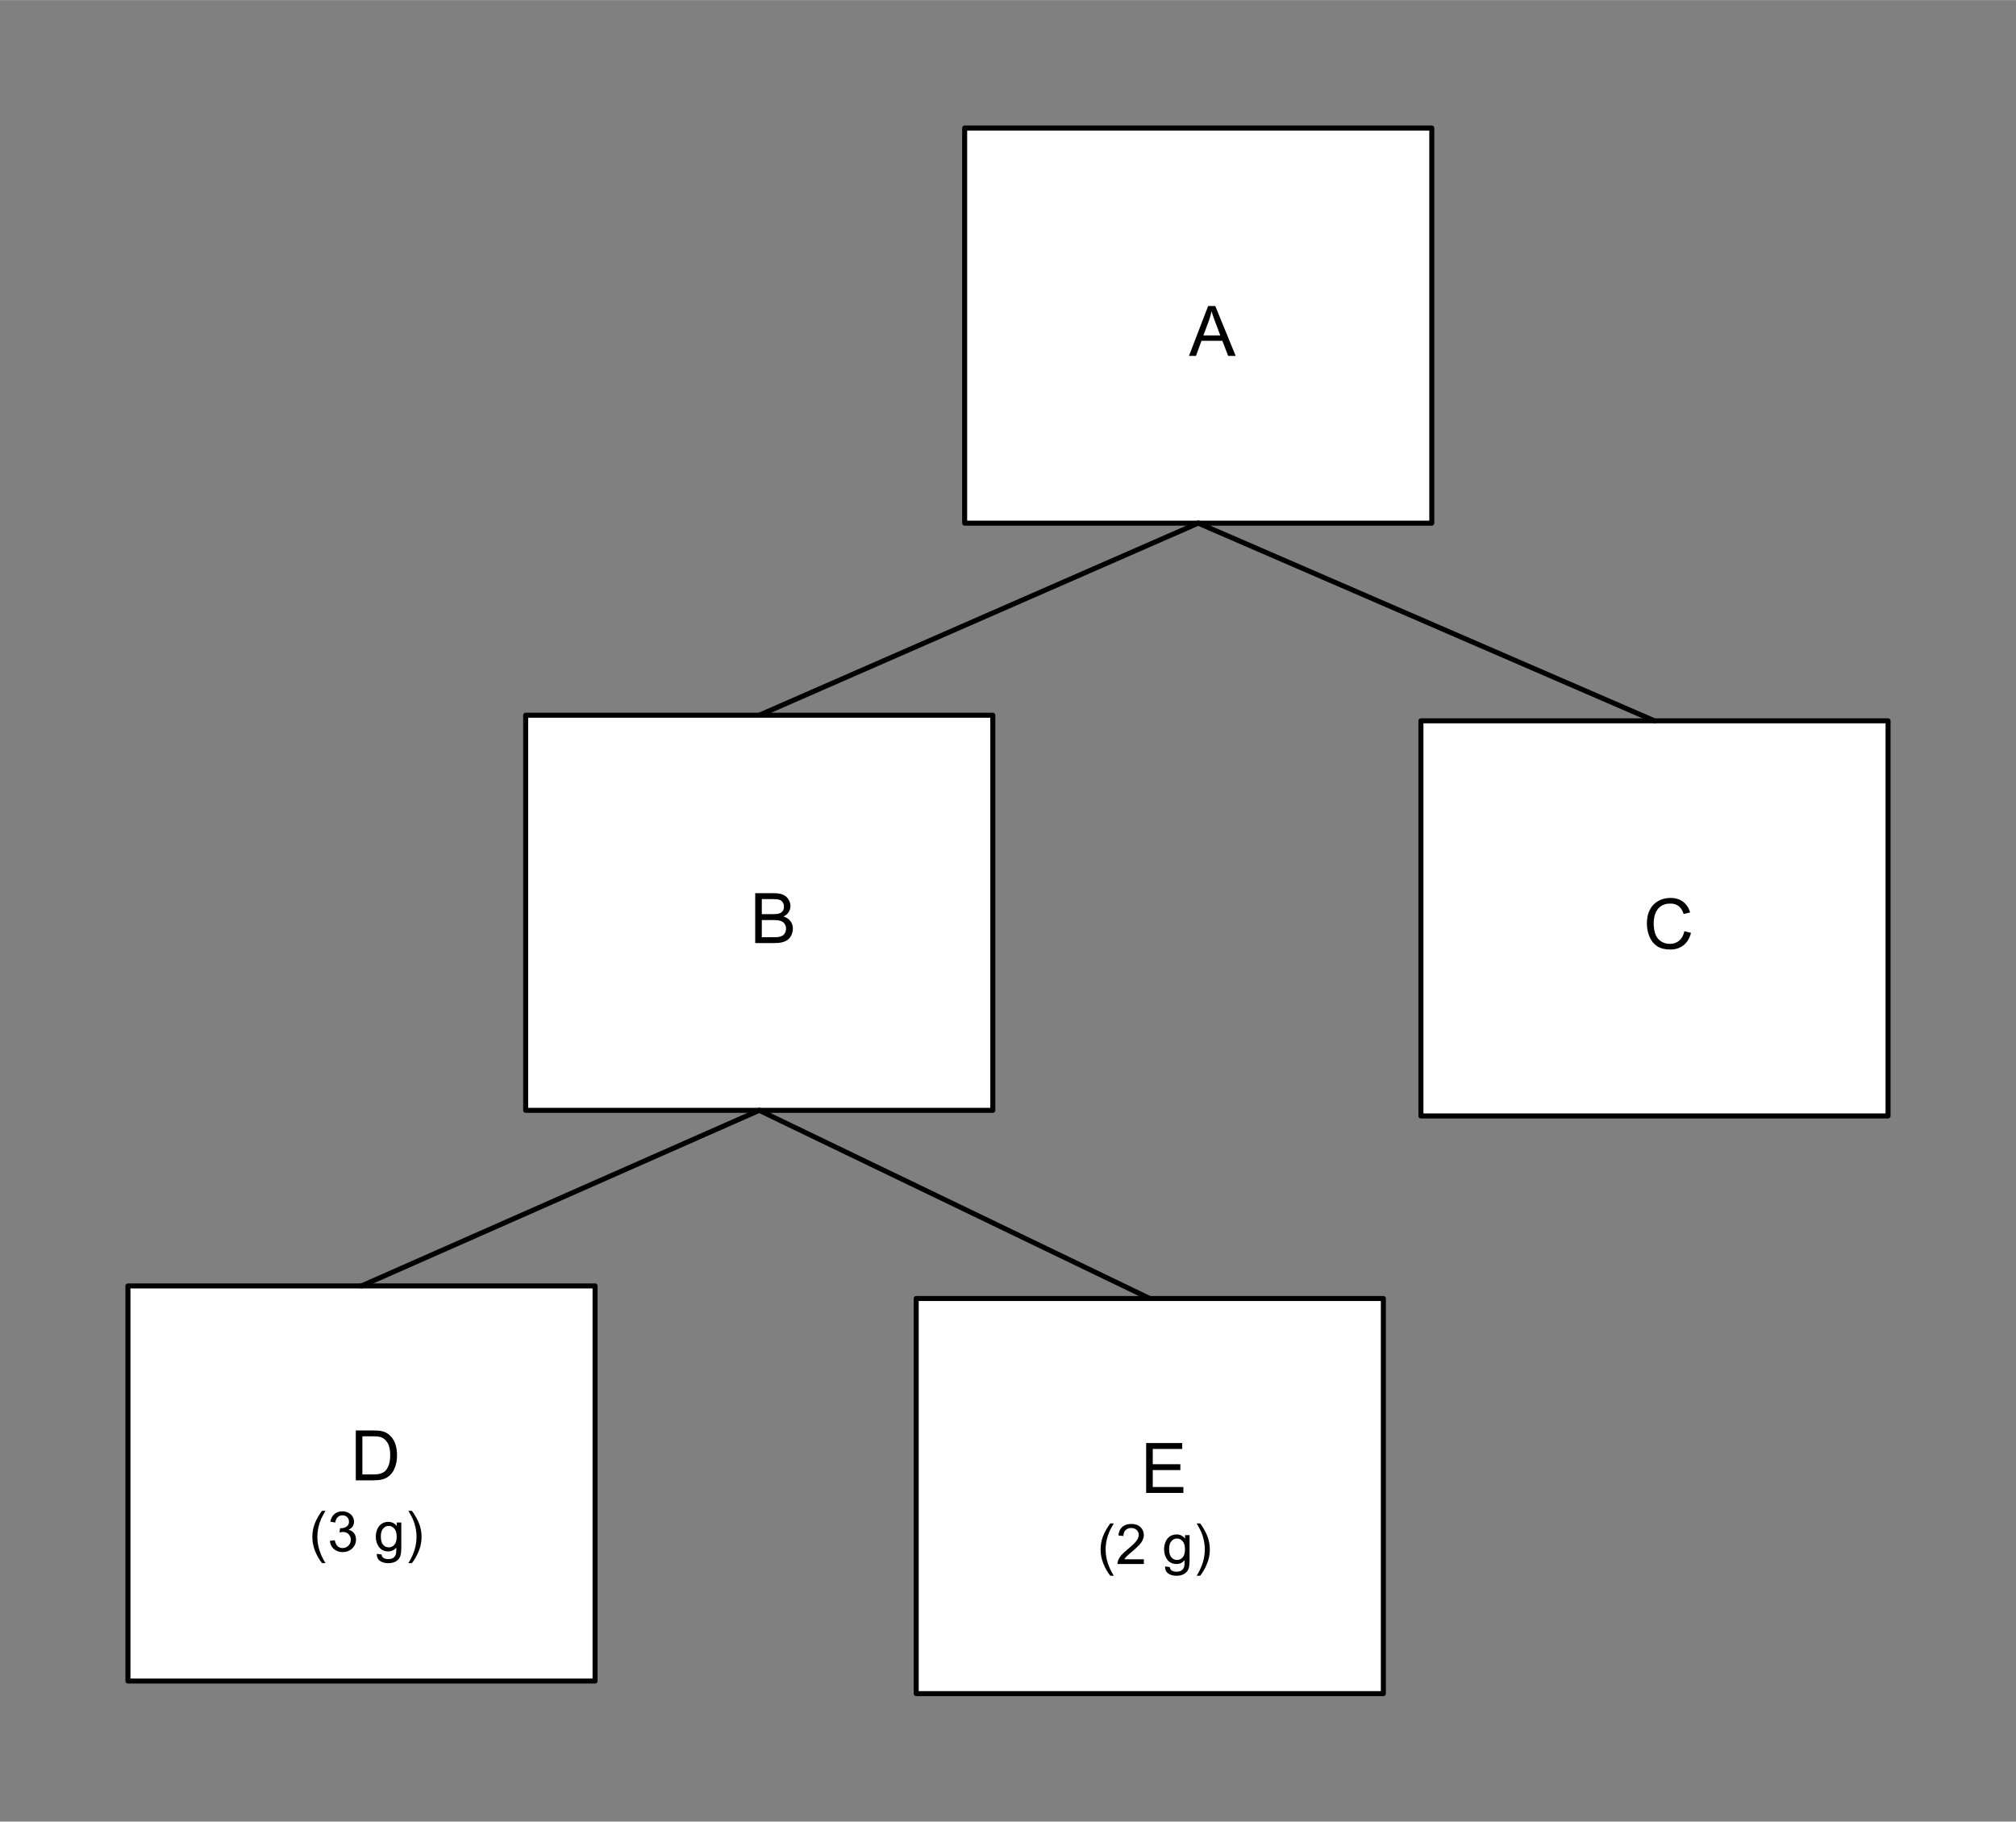 <?xml version="1.0" encoding="UTF-8" standalone="no"?>
<svg xmlns:inkscape="http://www.inkscape.org/namespaces/inkscape" xmlns:sodipodi="http://sodipodi.sourceforge.net/DTD/sodipodi-0.dtd" xmlns="http://www.w3.org/2000/svg" xmlns:svg="http://www.w3.org/2000/svg" width="4.018in" height="3.63in" viewBox="0 0 289.32 261.36" xml:space="preserve" color-interpolation-filters="sRGB" class="st6" version="1.1" id="svg220192" sodipodi:docname="cff1614754943634.svg" inkscape:version="1.1.1 (3bf5ae0d25, 2021-09-20)">
	<rect x="0" y="0" width="289.32" height="261.36" fill="#808080" stroke="none"/>
	<defs id="defs220196">
	</defs>
	<namedview id="namedview220194" pagecolor="#ffffff" bordercolor="#666666" borderopacity="1.0" inkscape:pageshadow="2" inkscape:pageopacity="0.0" inkscape:pagecheckerboard="0" inkscape:document-units="in" showgrid="false" inkscape:zoom="2.1120293" inkscape:cx="192.70566" inkscape:cy="174.24001" inkscape:window-width="1920" inkscape:window-height="974" inkscape:window-x="-11" inkscape:window-y="-11" inkscape:window-maximized="1" inkscape:current-layer="svg220192">
	</namedview>
	<style type="text/css" id="style220068">
<![CDATA[
		.st1 {fill:#ffffff;stroke:#000000;stroke-linecap:round;stroke-linejoin:round;stroke-width:0.72}
		.st2 {fill:none;stroke:none;stroke-linecap:round;stroke-linejoin:round;stroke-width:0.72}
		.st3 {fill:#000000;font-family:SimSun;font-size:0.833em}
		.st4 {stroke:#000000;stroke-linecap:round;stroke-linejoin:round;stroke-width:0.72}
		.st5 {font-size:0.8em}
		.st6 {fill:none;fill-rule:evenodd;font-size:12px;overflow:visible;stroke-linecap:square;stroke-miterlimit:3}
	]]>	</style>
	<g id="g220190">
		<g id="group30-1" transform="translate(18.36,-18.36)">
			<g id="shape4-2" transform="translate(120.08,-167.947)">
				<path id="rect220076" class="st1" style="fill:#ffffff;stroke:#000000;stroke-width:0.72;stroke-linecap:round;stroke-linejoin:round" d="m 0,204.667 h 67.039 v 56.693 H 0 Z"/>
			</g>
			<g id="shape5-4" transform="translate(133.119,-172.447)">
				<path id="rect220083" class="st2" style="stroke-width:0.72;stroke-linecap:round;stroke-linejoin:round" d="m 0,216.36 h 45 v 45 H 0 Z"/>
				<g aria-label="A" id="text220085" class="st3" style="font-size:10px;font-family:SimSun;fill:#000000">
					<path d="m 19.155,241.86 2.749,-7.158 h 1.021 l 2.93,7.158 h -1.079 l -0.835,-2.168 H 20.947 L 20.161,241.86 Z m 2.065,-2.939 h 2.427 l -0.747,-1.982 q -0.342,-0.903 -0.508,-1.484 -0.137,0.688 -0.386,1.367 z" style="font-size:10px;font-family:SimSun;fill:#000000" id="path220860"/>
				</g>
			</g>
			<g id="shape16-7" transform="translate(185.56,-82.89)">
				<path id="rect220090" class="st1" style="fill:#ffffff;stroke:#000000;stroke-width:0.72;stroke-linecap:round;stroke-linejoin:round" d="m 0,204.667 h 67.039 v 56.693 H 0 Z"/>
			</g>
			<g id="shape17-9" transform="translate(198.6,-87.39)">
				<path id="rect220097" class="st2" style="stroke-width:0.72;stroke-linecap:round;stroke-linejoin:round" d="m 0,216.36 h 45 v 45 H 0 Z"/>
				<g aria-label="C" id="text220099" class="st3" style="font-size:10px;font-family:SimSun;fill:#000000">
					<path d="m 24.769,239.35 0.947,0.239 q -0.298,1.167 -1.074,1.782 -0.771,0.61 -1.89,0.61 -1.157,0 -1.885,-0.469 -0.723,-0.474 -1.104,-1.367 -0.376,-0.894 -0.376,-1.919 0,-1.118 0.425,-1.948 0.43,-0.835 1.216,-1.265 0.791,-0.435 1.738,-0.435 1.074,0 1.807,0.547 0.732,0.547 1.021,1.538 l -0.933,0.22 q -0.249,-0.781 -0.723,-1.138 -0.474,-0.356 -1.191,-0.356 -0.825,0 -1.382,0.396 -0.552,0.396 -0.776,1.064 -0.225,0.664 -0.225,1.372 0,0.913 0.264,1.597 0.269,0.679 0.83,1.016 0.562,0.337 1.216,0.337 0.796,0 1.348,-0.459 0.552,-0.459 0.747,-1.362 z" style="font-size:10px;font-family:SimSun;fill:#000000" id="path220865"/>
				</g>
			</g>
			<g id="group26-12" transform="translate(57.08,-83.693)">
				<g id="shape6-13" transform="translate(201.274,416.554) rotate(156.372)">
					<path d="M0 261.36 L68.76 261.36" class="st4" id="path220106"/>
				</g>
				<g id="shape7-16">
					<path id="rect220111" class="st1" style="fill:#ffffff;stroke:#000000;stroke-width:0.72;stroke-linecap:round;stroke-linejoin:round" d="m 0,204.667 h 67.039 v 56.693 H 0 Z"/>
				</g>
				<g id="shape8-18" transform="translate(13.039,-4.5)">
					<path id="rect220118" class="st2" style="stroke-width:0.72;stroke-linecap:round;stroke-linejoin:round" d="m 0,216.36 h 45 v 45 H 0 Z"/>
					<g aria-label="B" id="text220120" class="st3" style="font-size:10px;font-family:SimSun;fill:#000000">
						<path d="m 19.902,241.86 v -7.158 h 2.686 q 0.82,0 1.313,0.22 0.498,0.215 0.776,0.669 0.283,0.449 0.283,0.942 0,0.459 -0.249,0.864 -0.249,0.405 -0.752,0.654 0.649,0.19 0.996,0.649 0.352,0.459 0.352,1.084 0,0.503 -0.215,0.938 -0.21,0.43 -0.522,0.664 -0.313,0.234 -0.786,0.356 -0.469,0.117 -1.152,0.117 z m 0.947,-4.15 h 1.548 q 0.63,0 0.903,-0.083 0.361,-0.107 0.542,-0.356 0.186,-0.249 0.186,-0.625 0,-0.356 -0.171,-0.625 -0.171,-0.273 -0.488,-0.371 -0.317,-0.103 -1.089,-0.103 h -1.431 z m 0,3.306 h 1.782 q 0.459,0 0.645,-0.034 0.327,-0.059 0.547,-0.195 0.22,-0.137 0.361,-0.396 0.142,-0.264 0.142,-0.605 0,-0.4 -0.205,-0.693 -0.205,-0.298 -0.571,-0.415 -0.361,-0.122 -1.045,-0.122 h -1.655 z" style="font-size:10px;font-family:SimSun;fill:#000000" id="path220870"/>
					</g>
				</g>
			</g>
			<g id="shape27-21" transform="translate(257.485,-146.414) rotate(23.421)">
				<path d="M0 261.36 L71.36 261.36" class="st4" id="path220126"/>
			</g>
			<g id="group28-24" transform="translate(0,-1.807)">
				<g id="shape13-25">
					<path id="rect220133" class="st1" style="fill:#ffffff;stroke:#000000;stroke-width:0.72;stroke-linecap:round;stroke-linejoin:round" d="m 0,204.667 h 67.039 v 56.693 H 0 Z"/>
				</g>
				<g id="shape14-27" transform="translate(13.039,-4.5)">
					<path id="rect220140" class="st2" style="stroke-width:0.72;stroke-linecap:round;stroke-linejoin:round" d="m 0,216.36 h 45 v 45 H 0 Z"/>
					<g aria-label="D(3 g)" id="text220150" class="st3" style="font-size:10px;font-family:SimSun;fill:#000000">
						<path d="m 19.661,237.06 v -7.158 h 2.466 q 0.835,0 1.274,0.103 0.615,0.142 1.05,0.513 0.566,0.479 0.845,1.226 0.283,0.742 0.283,1.699 0,0.815 -0.19,1.445 -0.19,0.63 -0.488,1.045 -0.298,0.41 -0.654,0.649 -0.352,0.234 -0.854,0.356 -0.498,0.122 -1.147,0.122 z m 0.947,-0.845 h 1.528 q 0.708,0 1.108,-0.132 0.405,-0.132 0.645,-0.371 0.337,-0.337 0.522,-0.903 0.19,-0.571 0.19,-1.382 0,-1.123 -0.371,-1.724 -0.366,-0.605 -0.894,-0.811 -0.381,-0.146 -1.226,-0.146 h -1.504 z" style="font-size:10px;font-family:SimSun;fill:#000000" id="path220875"/>
						<path d="m 14.811,248.944 q -0.582,-0.734 -0.984,-1.719 -0.402,-0.984 -0.402,-2.039 0,-0.93 0.301,-1.781 0.352,-0.988 1.086,-1.969 h 0.504 q -0.473,0.812 -0.625,1.16 -0.238,0.539 -0.375,1.125 -0.168,0.73 -0.168,1.469 0,1.879 1.168,3.754 z" style="font-size:8px" id="path220877"/>
						<path d="m 15.94,245.748 0.703,-0.094 q 0.121,0.598 0.41,0.863 0.293,0.262 0.711,0.262 0.496,0 0.836,-0.344 0.344,-0.344 0.344,-0.852 0,-0.484 -0.316,-0.797 -0.316,-0.316 -0.805,-0.316 -0.199,0 -0.496,0.078 l 0.078,-0.617 q 0.07,0.008 0.113,0.008 0.449,0 0.809,-0.234 0.359,-0.234 0.359,-0.723 0,-0.387 -0.262,-0.641 -0.262,-0.254 -0.676,-0.254 -0.41,0 -0.684,0.258 -0.273,0.258 -0.352,0.773 l -0.703,-0.125 q 0.129,-0.707 0.586,-1.094 0.457,-0.391 1.137,-0.391 0.469,0 0.863,0.203 0.395,0.199 0.602,0.547 0.211,0.348 0.211,0.738 0,0.371 -0.199,0.676 -0.199,0.305 -0.59,0.484 0.508,0.117 0.789,0.488 0.281,0.367 0.281,0.922 0,0.75 -0.547,1.273 -0.547,0.52 -1.383,0.52 -0.754,0 -1.254,-0.449 -0.496,-0.449 -0.566,-1.164 z" style="font-size:8px" id="path220879"/>
						<path d="m 22.674,247.604 0.684,0.102 q 0.043,0.316 0.238,0.461 0.262,0.195 0.715,0.195 0.488,0 0.754,-0.195 0.266,-0.195 0.359,-0.547 0.055,-0.215 0.051,-0.902 -0.461,0.543 -1.148,0.543 -0.855,0 -1.324,-0.617 -0.469,-0.617 -0.469,-1.48 0,-0.594 0.215,-1.094 0.215,-0.504 0.621,-0.777 0.41,-0.273 0.961,-0.273 0.734,0 1.211,0.594 v -0.5 h 0.648 v 3.586 q 0,0.969 -0.199,1.371 -0.195,0.406 -0.625,0.641 -0.426,0.234 -1.051,0.234 -0.742,0 -1.199,-0.336 -0.457,-0.332 -0.441,-1.004 z m 0.582,-2.492 q 0,0.816 0.324,1.191 0.324,0.375 0.812,0.375 0.484,0 0.812,-0.371 0.328,-0.375 0.328,-1.172 0,-0.762 -0.34,-1.148 -0.336,-0.387 -0.812,-0.387 -0.469,0 -0.797,0.383 -0.328,0.379 -0.328,1.129 z" style="font-size:8px" id="path220881"/>
						<path d="m 27.713,248.944 h -0.504 q 1.168,-1.875 1.168,-3.754 0,-0.734 -0.168,-1.457 -0.133,-0.586 -0.371,-1.125 -0.152,-0.352 -0.629,-1.172 h 0.504 q 0.734,0.98 1.086,1.969 0.301,0.852 0.301,1.781 0,1.055 -0.406,2.039 -0.402,0.984 -0.98,1.719 z" style="font-size:8px" id="path220883"/>
					</g>
				</g>
				<g id="shape21-34" transform="translate(-72.013,-34.439) rotate(-23.815)">
					<path d="M0 261.36 L62.39 261.36" class="st4" id="path220155"/>
				</g>
			</g>
			<g id="group29-37" transform="translate(59.994,0)">
				<g id="shape9-38" transform="translate(144.037,-57.795) rotate(25.722)">
					<path d="M0 261.36 L62.21 261.36" class="st4" id="path220163"/>
				</g>
				<g id="shape10-41" transform="translate(53.133,0)">
					<path id="rect220168" class="st1" style="fill:#ffffff;stroke:#000000;stroke-width:0.72;stroke-linecap:round;stroke-linejoin:round" d="m 0,204.667 h 67.039 v 56.693 H 0 Z"/>
				</g>
				<g id="shape11-43" transform="translate(66.172,-4.5)">
					<path id="rect220175" class="st2" style="stroke-width:0.72;stroke-linecap:round;stroke-linejoin:round" d="m 0,216.36 h 45 v 45 H 0 Z"/>
					<g aria-label="E(2 g)" id="text220185" class="st3" style="font-size:10px;font-family:SimSun;fill:#000000">
						<path d="m 19.961,237.06 v -7.158 h 5.176 v 0.845 h -4.229 v 2.192 h 3.96 v 0.84 h -3.96 v 2.437 h 4.395 V 237.06 Z" style="font-size:10px;font-family:SimSun;fill:#000000" id="path220888"/>
						<path d="m 14.811,248.944 q -0.582,-0.734 -0.984,-1.719 -0.402,-0.984 -0.402,-2.039 0,-0.93 0.301,-1.781 0.352,-0.988 1.086,-1.969 h 0.504 q -0.473,0.812 -0.625,1.16 -0.238,0.539 -0.375,1.125 -0.168,0.73 -0.168,1.469 0,1.879 1.168,3.754 z" style="font-size:8px" id="path220890"/>
						<path d="m 19.631,246.584 v 0.676 h -3.785 q -0.008,-0.254 0.082,-0.488 0.145,-0.387 0.461,-0.762 0.32,-0.375 0.922,-0.867 0.934,-0.766 1.262,-1.211 0.328,-0.449 0.328,-0.848 0,-0.418 -0.301,-0.703 -0.297,-0.289 -0.777,-0.289 -0.508,0 -0.812,0.305 -0.305,0.305 -0.309,0.844 l -0.723,-0.074 q 0.074,-0.809 0.559,-1.23 0.484,-0.426 1.301,-0.426 0.824,0 1.305,0.457 0.48,0.457 0.48,1.133 0,0.344 -0.141,0.676 -0.141,0.332 -0.469,0.699 -0.324,0.367 -1.082,1.008 -0.633,0.531 -0.812,0.723 -0.18,0.188 -0.297,0.379 z" style="font-size:8px" id="path220892"/>
						<path d="m 22.674,247.604 0.684,0.102 q 0.043,0.316 0.238,0.461 0.262,0.195 0.715,0.195 0.488,0 0.754,-0.195 0.266,-0.195 0.359,-0.547 0.055,-0.215 0.051,-0.902 -0.461,0.543 -1.148,0.543 -0.855,0 -1.324,-0.617 -0.469,-0.617 -0.469,-1.48 0,-0.594 0.215,-1.094 0.215,-0.504 0.621,-0.777 0.41,-0.273 0.961,-0.273 0.734,0 1.211,0.594 v -0.5 h 0.648 v 3.586 q 0,0.969 -0.199,1.371 -0.195,0.406 -0.625,0.641 -0.426,0.234 -1.051,0.234 -0.742,0 -1.199,-0.336 -0.457,-0.332 -0.441,-1.004 z m 0.582,-2.492 q 0,0.816 0.324,1.191 0.324,0.375 0.812,0.375 0.484,0 0.812,-0.371 0.328,-0.375 0.328,-1.172 0,-0.762 -0.34,-1.148 -0.336,-0.387 -0.812,-0.387 -0.469,0 -0.797,0.383 -0.328,0.379 -0.328,1.129 z" style="font-size:8px" id="path220894"/>
						<path d="m 27.713,248.944 h -0.504 q 1.168,-1.875 1.168,-3.754 0,-0.734 -0.168,-1.457 -0.133,-0.586 -0.371,-1.125 -0.152,-0.352 -0.629,-1.172 h 0.504 q 0.734,0.98 1.086,1.969 0.301,0.852 0.301,1.781 0,1.055 -0.406,2.039 -0.402,0.984 -0.98,1.719 z" style="font-size:8px" id="path220896"/>
					</g>
				</g>
			</g>
		</g>
	</g>
</svg>
